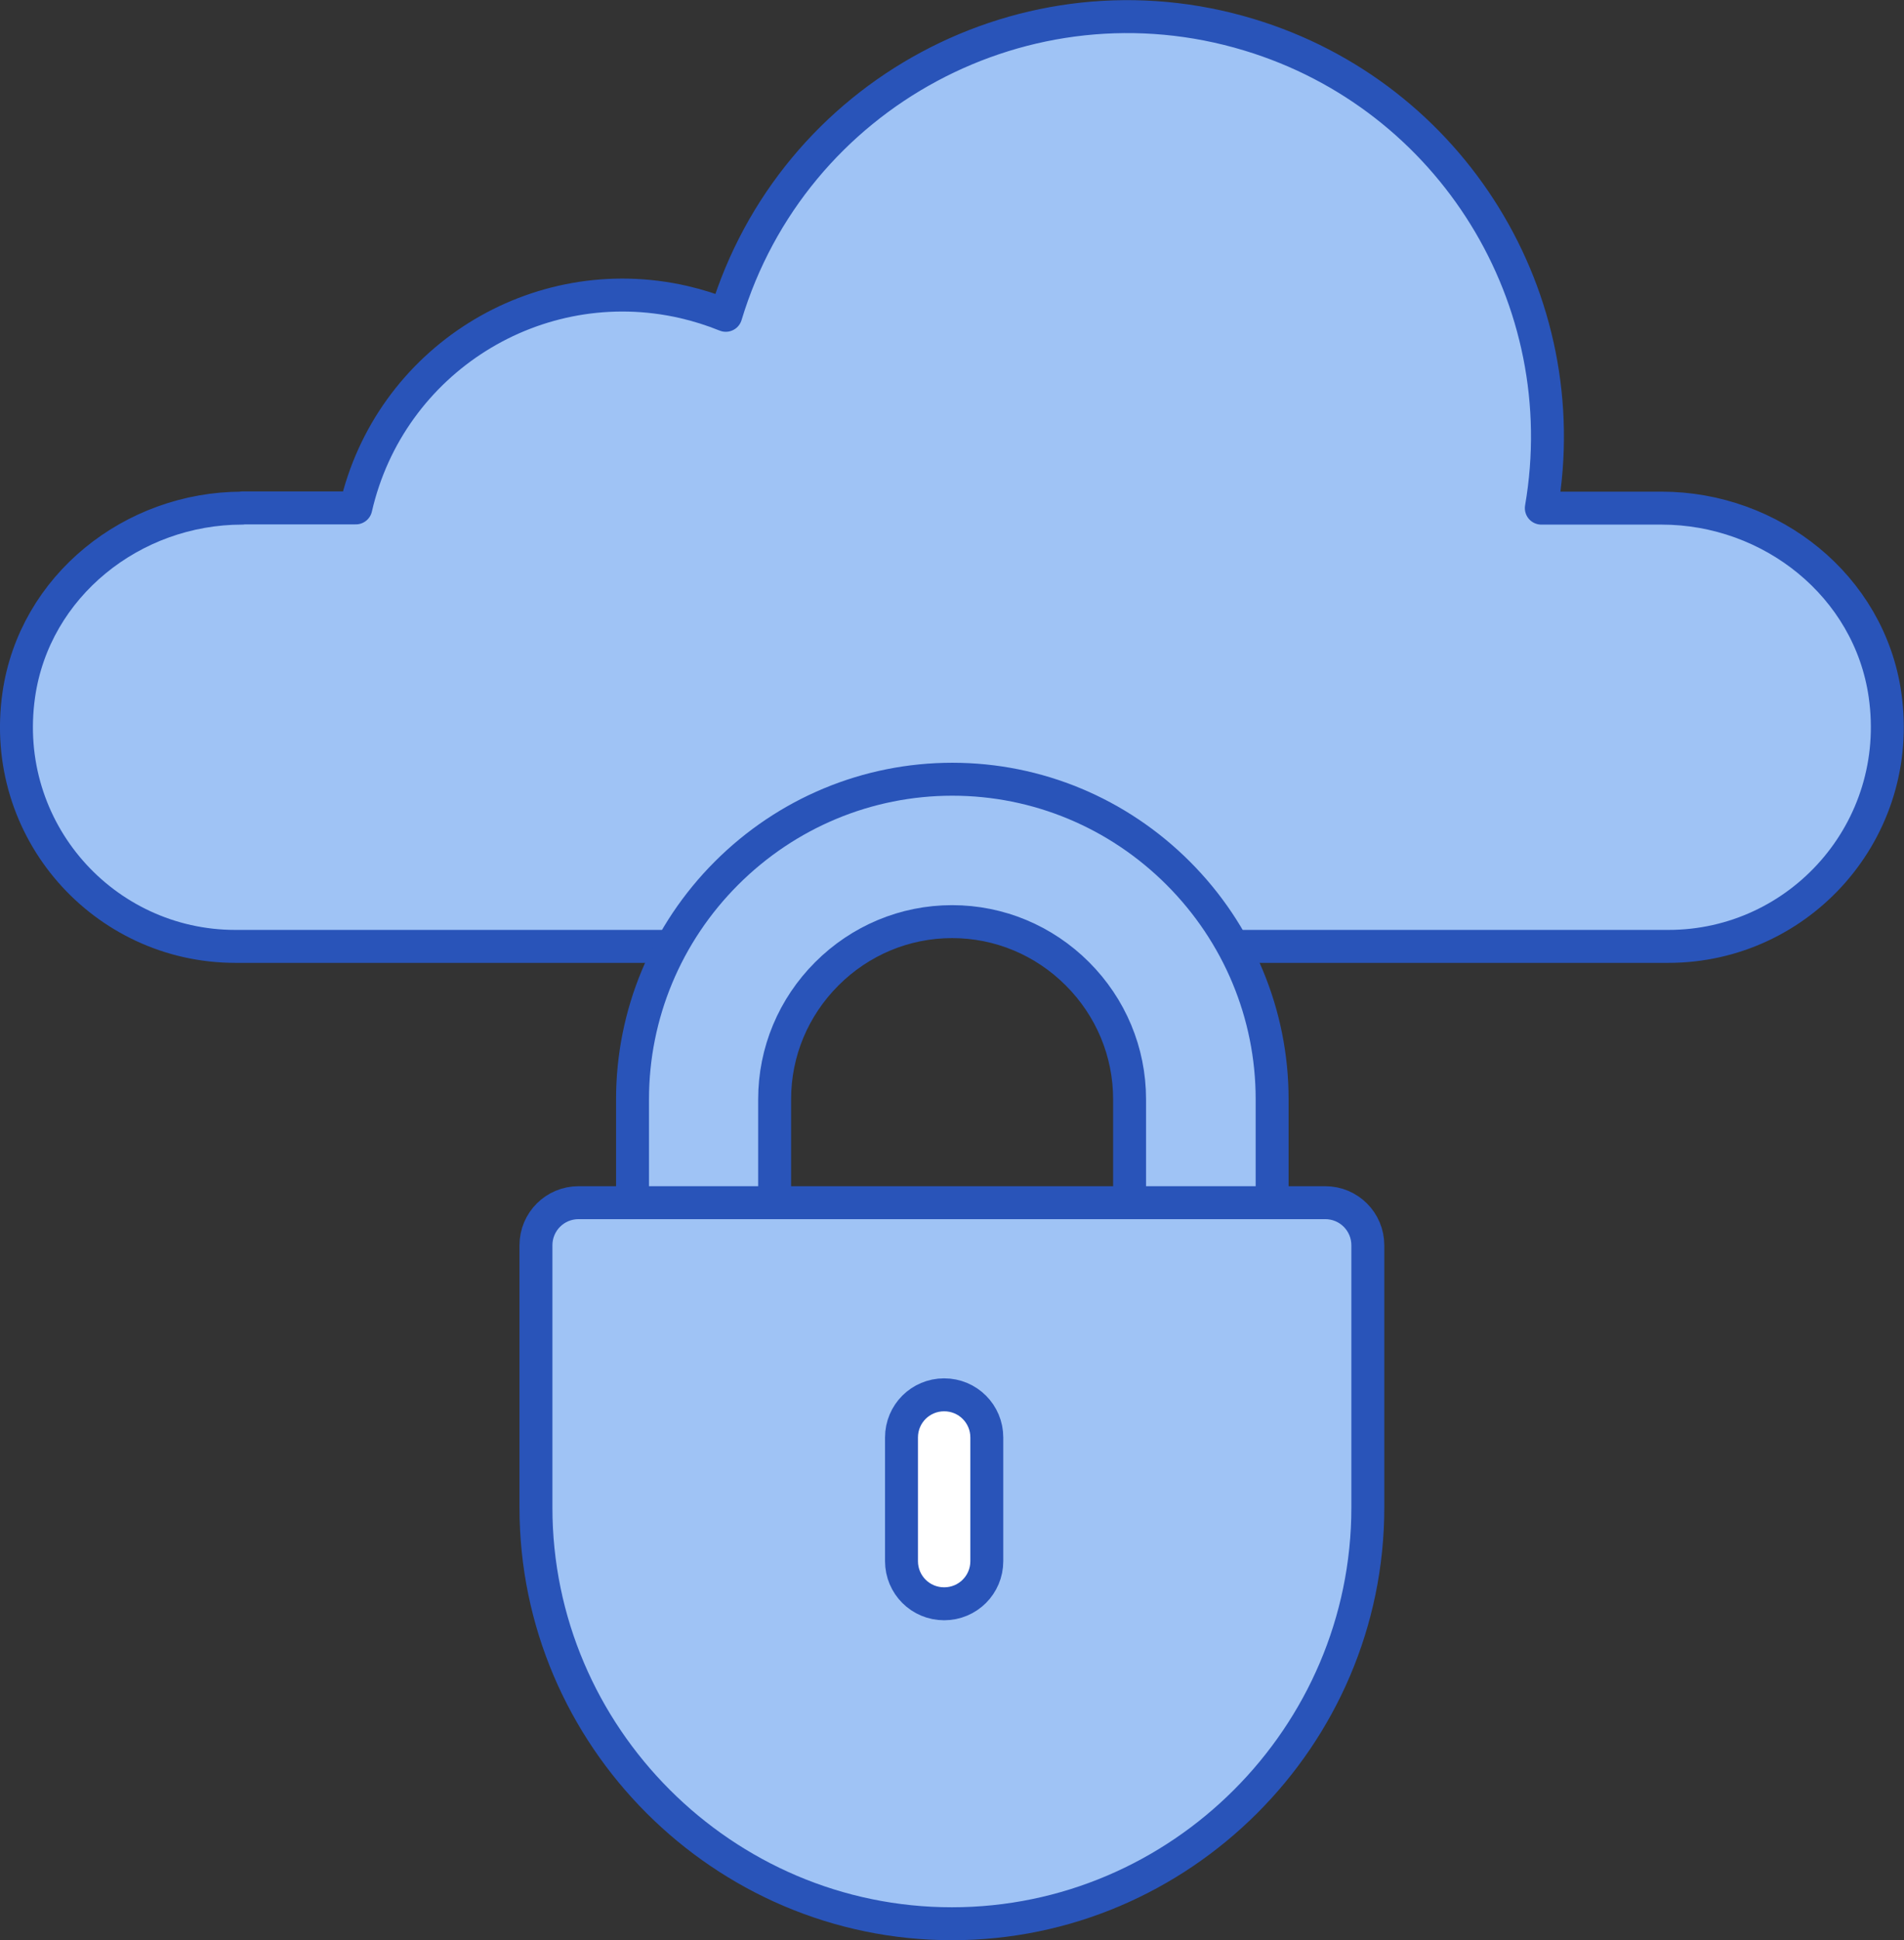 <svg xmlns="http://www.w3.org/2000/svg" id="uuid-e9fc7ab6-9220-4083-b7bc-449b62f9c490" viewBox="0 0 86.15 87.74"><rect x="0" y="0" width="86.15" height="87.74" fill="#333333" stroke="none"/><g id="uuid-f7c15a1f-e255-4787-bca6-c2540c90b3e1"><g id="uuid-d27e2a91-ad6c-42ab-9ace-a91b64622b9c"><g id="uuid-19e26be9-ceec-4b00-abf2-7f43875445c5"><path d="M10.96,22.97h5.14c1.53-6.67,8.17-10.84,14.84-9.31.65.15,1.28.35,1.9.6,3.03-10.04,13.63-15.73,23.67-12.69,9.18,2.77,14.86,11.96,13.23,21.41h5.44c4.97,0,9.4,3.52,10.11,8.44.88,6.12-3.85,11.38-9.8,11.38h-27.28s-5.29-3.8-5.29-3.8l-6.41,3.8H10.65c-5.95,0-10.68-5.25-9.8-11.38.71-4.92,5.14-8.44,10.11-8.44Z" style="fill:#9fc3f5;"></path><path d="M75.51,42.79h-23.28v-2.41h-17.86v2.41H10.65C4.71,42.79-.02,37.52.85,31.4c.7-4.9,5.15-8.43,10.12-8.43h5.12c1.54-6.67,8.18-10.84,14.85-9.3.65.15,1.29.35,1.89.6,3.03-10.05,13.65-15.74,23.68-12.71,9.2,2.79,14.87,11.96,13.23,21.41h5.45c4.97,0,9.4,3.53,10.12,8.43.87,6.14-3.85,11.39-9.8,11.39Z" style="fill:#9fc3f5;"></path><path d="M10.96,22.97h5.14c1.53-6.67,8.17-10.84,14.84-9.31.65.15,1.28.35,1.9.6,3.03-10.04,13.63-15.73,23.67-12.69,9.18,2.77,14.86,11.96,13.23,21.41h5.44c4.97,0,9.4,3.52,10.11,8.44.88,6.12-3.85,11.38-9.8,11.38h-23.52s-1.93-3.46-1.93-3.46h-15.36s-1.22,3.46-1.22,3.46H10.65c-5.95,0-10.68-5.25-9.8-11.38.71-4.92,5.14-8.44,10.11-8.44Z" style="fill:none; stroke:#2954b9; stroke-linecap:round; stroke-linejoin:round; stroke-width:1.49px;"></path><path d="M53.29,39.49c-2.72-2.72-6.37-4.25-10.22-4.25s-7.5,1.53-10.22,4.25c-2.72,2.72-4.25,6.37-4.25,10.22v4.63l6.43-.02v-4.61c0-2.14.85-4.16,2.36-5.67,1.51-1.51,3.53-2.36,5.67-2.36s4.16.85,5.67,2.36c1.51,1.51,2.36,3.53,2.36,5.67v4.56l6.43-.02v-4.54c0-3.84-1.53-7.5-4.25-10.22Z" style="fill:#9fc3f5;"></path><path id="uuid-81397167-4c33-4815-acdb-5749f5264bc9" d="M28.62,54.34v-4.63c0-3.84,1.53-7.5,4.25-10.22,2.72-2.72,6.37-4.25,10.22-4.25s7.5,1.53,10.22,4.25c2.72,2.72,4.25,6.37,4.25,10.22v4.54M51.11,54.39v-4.68c0-2.14-.85-4.16-2.36-5.67-1.51-1.51-3.53-2.36-5.67-2.36s-4.16.85-5.67,2.36c-1.51,1.51-2.36,3.53-2.36,5.67v4.68h0" style="fill:none; stroke:#2954b9; stroke-linecap:round; stroke-linejoin:round; stroke-width:1.49px;"></path><path id="uuid-2598aee2-6119-4180-928b-d46ca2fcd2c6" d="M26.19,54.39h33.77c1.07,0,1.93.86,1.93,1.93v11.86c0,5.18-2.12,9.88-5.53,13.29-3.41,3.41-8.11,5.53-13.29,5.53h0c-5.18,0-9.88-2.12-13.29-5.53-3.41-3.41-5.53-8.11-5.53-13.29v-11.86c0-1.07.86-1.93,1.93-1.93h0Z" style="fill:#9fc3f5;"></path><path id="uuid-5029c0c8-e059-4060-92f0-c15cb0b1a059" d="M26.19,54.39h33.77c1.07,0,1.93.86,1.93,1.93v11.86c0,5.18-2.12,9.88-5.53,13.29-3.41,3.41-8.11,5.53-13.29,5.53h0c-5.18,0-9.88-2.12-13.29-5.53-3.41-3.41-5.53-8.11-5.53-13.29v-11.86c0-1.07.86-1.93,1.93-1.93h0Z" style="fill:none; stroke:#2954b9; stroke-linecap:round; stroke-linejoin:round; stroke-width:1.49px;"></path><path d="M44.65,65.01c0-1.07-.86-1.93-1.93-1.93s-1.93.86-1.93,1.93v5.59c0,1.07.86,1.93,1.93,1.93s1.93-.86,1.93-1.93v-5.59Z" style="fill:#fff;"></path><path d="M44.65,65.01c0-1.07-.86-1.93-1.93-1.93s-1.93.86-1.93,1.93v5.59c0,1.07.86,1.93,1.93,1.93s1.93-.86,1.93-1.93v-5.59Z" style="fill:none; stroke:#2954b9; stroke-linecap:round; stroke-linejoin:round; stroke-width:1.49px;"></path></g></g></g></svg>